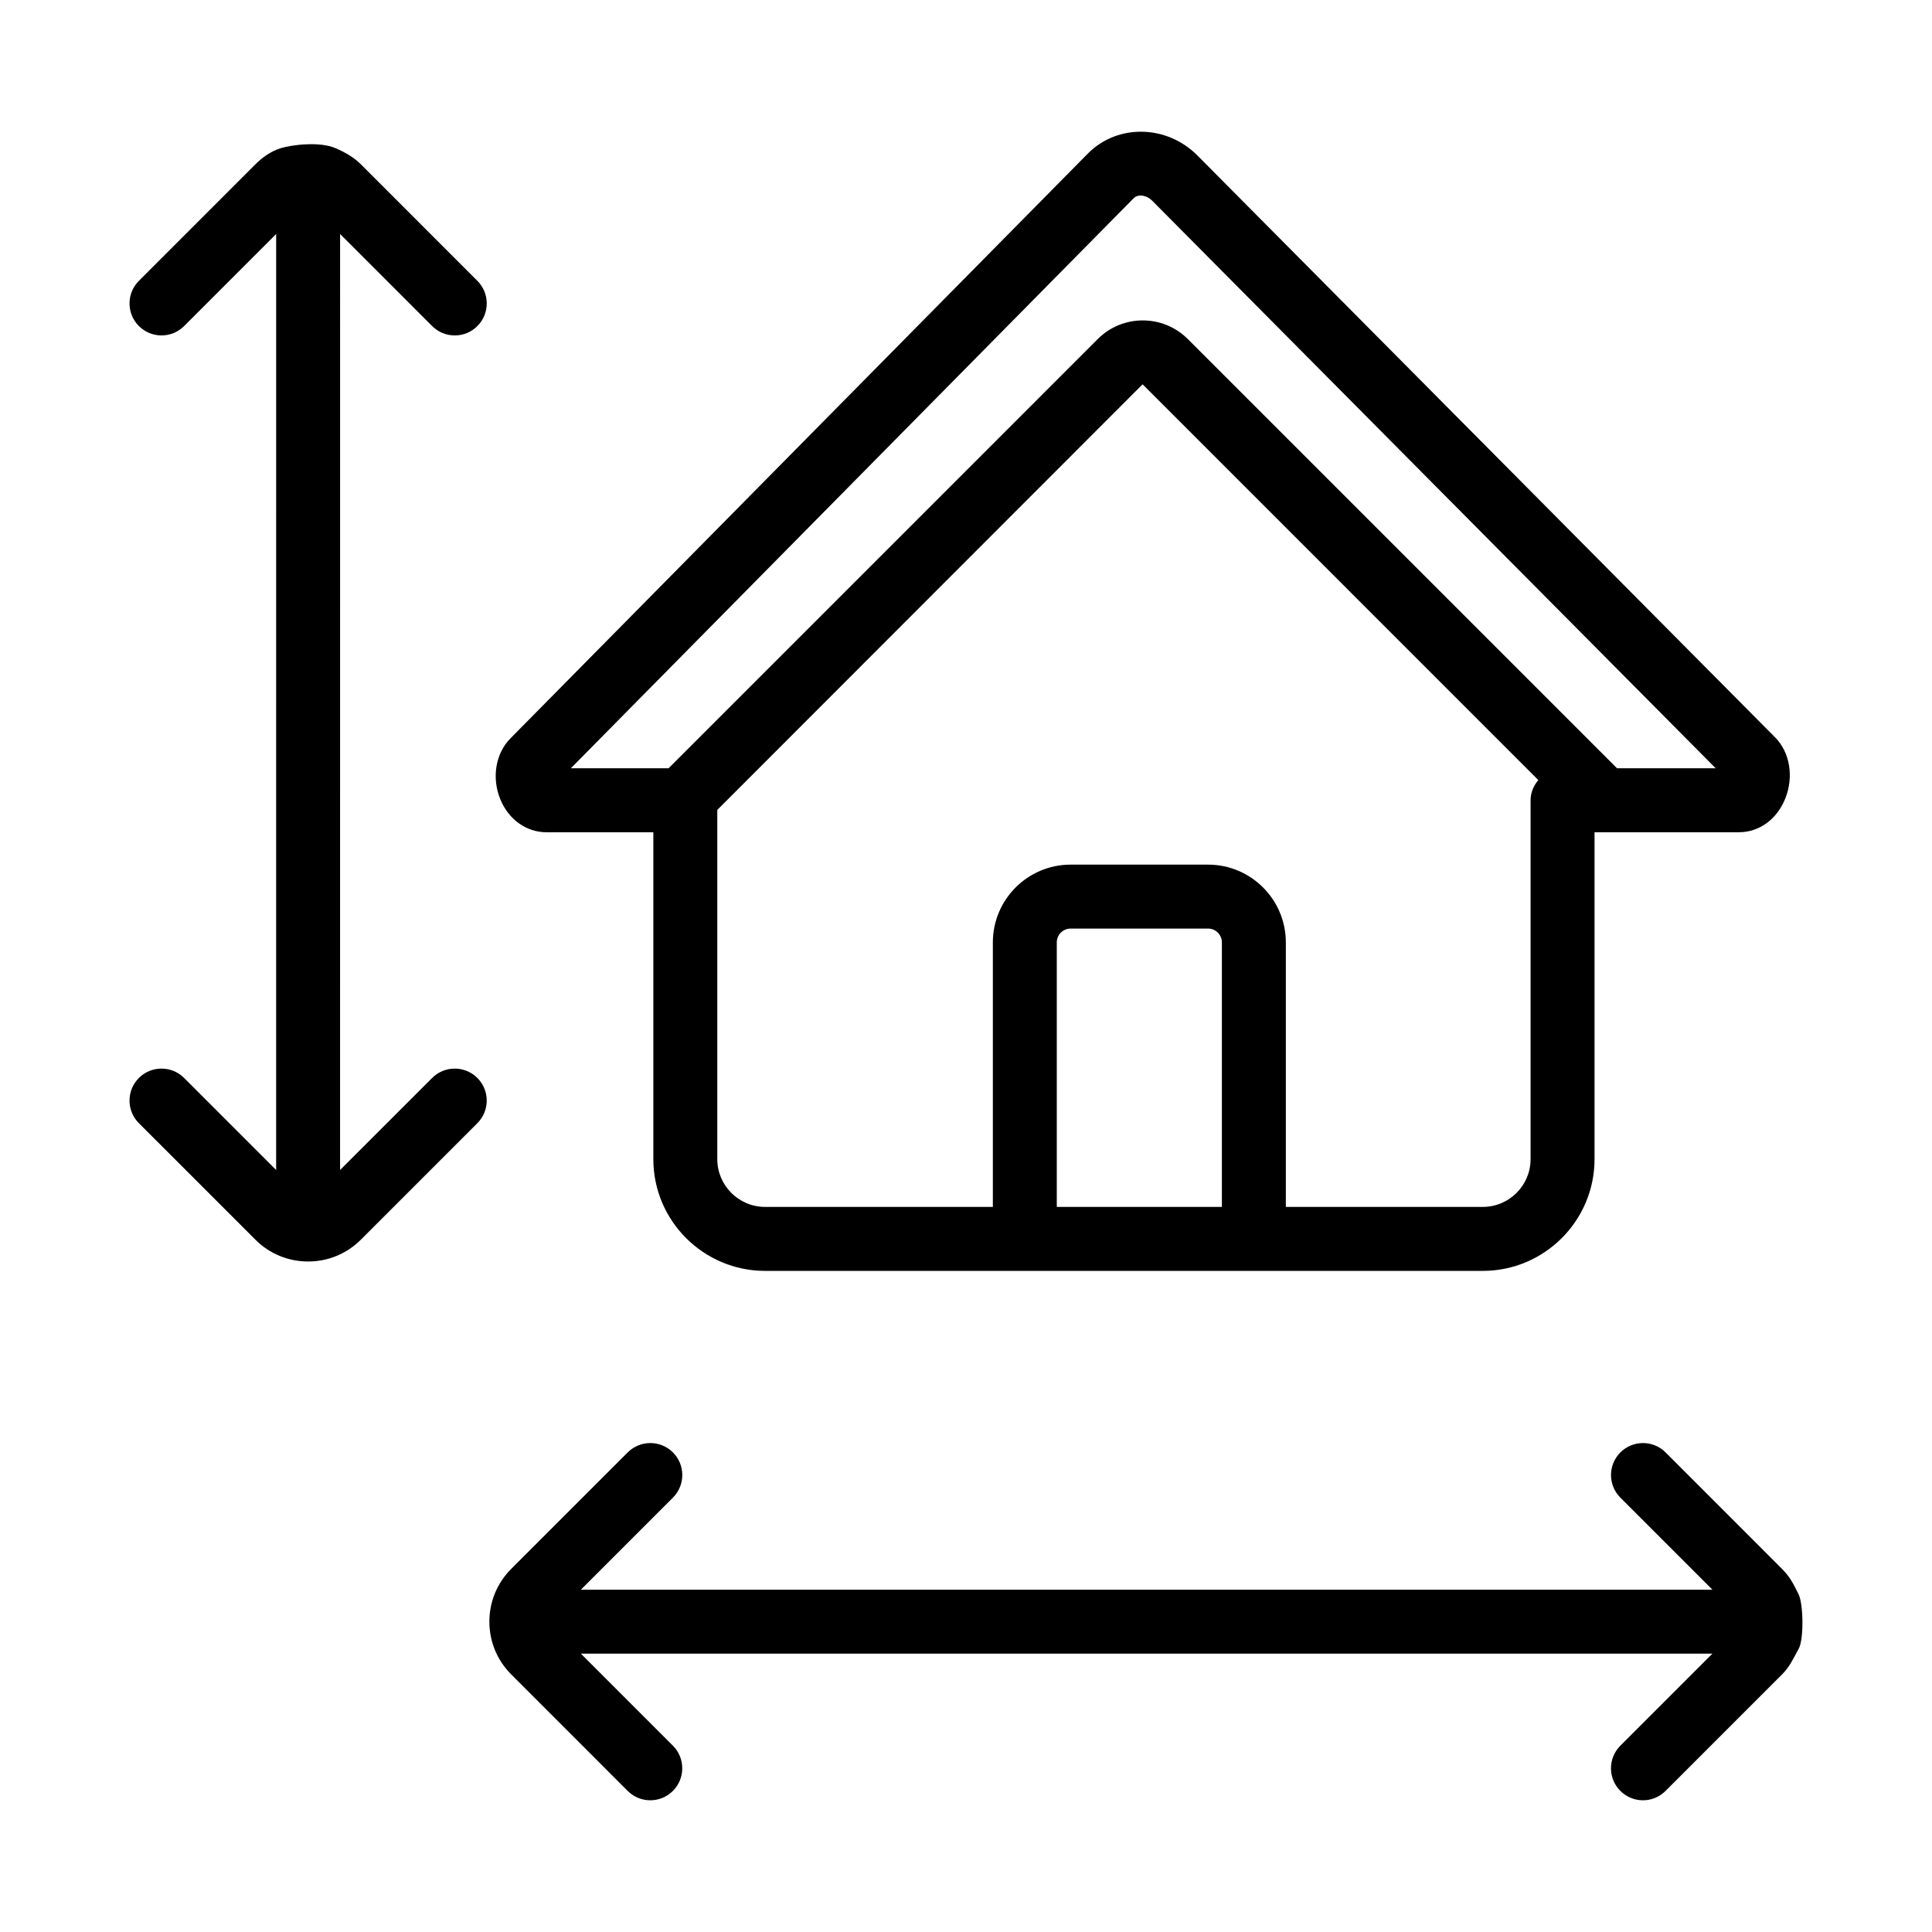<?xml version="1.0" encoding="UTF-8"?>
<!-- Uploaded to: SVG Repo, www.svgrepo.com, Generator: SVG Repo Mixer Tools -->
<svg fill="#000000" width="800px" height="800px" version="1.1" viewBox="144 144 512 512" xmlns="http://www.w3.org/2000/svg">
 <g>
  <path d="m288.83 364.55h28.312v86.637c0 16.32 13.281 29.609 29.609 29.609h190.21c16.32 0 29.609-13.285 29.609-29.609v-86.637h38.281c5.289 0 9.961-3.344 12.188-8.742 2.418-5.84 1.34-12.449-2.648-16.43l-153.13-154.24c-8.102-8.086-21.035-8.352-28.883-0.527l-153.06 155.02c-3.988 3.984-5.078 10.504-2.711 16.234 2.223 5.356 6.902 8.691 12.223 8.691zm178.98 99.293h-43.75v-70.098c0-2.019 1.641-3.664 3.664-3.664h36.426c2.019 0 3.664 1.641 3.664 3.664zm81.809-12.656c0 6.973-5.68 12.656-12.656 12.656h-52.203v-70.098c0-11.367-9.246-20.609-20.609-20.609h-36.426c-11.367 0-20.609 9.246-20.609 20.609v70.094l-60.371 0.004c-6.977 0-12.656-5.684-12.656-12.656v-92.551l112.71-112.79 104.87 104.88c-1.223 1.465-2.051 3.289-2.051 5.352zm-105.22-254.62c1.289-1.301 3.562-0.75 4.852 0.527l149.42 150.5h-26.148l-113.73-113.73c-6.59-6.602-17.305-6.602-23.895 0l-113.73 113.74h-25.895z"/>
  <path d="m192.79 429.67c-3.309-3.309-8.676-3.309-11.984 0-3.309 3.309-3.309 8.676 0 11.984l30.867 30.863c3.734 3.742 8.699 5.793 13.984 5.793 5.281 0 10.246-2.051 13.98-5.793l30.867-30.863c3.309-3.309 3.309-8.676 0-11.984s-8.676-3.309-11.984 0l-24.398 24.391 0.004-248.05 24.395 24.398c1.656 1.656 3.828 2.484 5.996 2.484s4.336-0.828 5.992-2.484c3.309-3.309 3.309-8.676 0-11.984l-30.867-30.875c-1.926-1.93-4.277-3.215-6.699-4.273-4.289-1.867-11.742-0.883-14.57 0-2.5 0.781-4.769 2.344-6.699 4.273l-30.867 30.875c-3.309 3.309-3.309 8.676 0 11.984 3.309 3.309 8.676 3.309 11.984 0l24.395-24.398-0.008 248.05z"/>
  <path d="m310.34 618.61c1.656 1.656 3.824 2.484 5.992 2.484 2.172 0 4.344-0.828 5.992-2.484 3.309-3.309 3.309-8.676 0.004-11.984l-24.395-24.398h299.87l-24.395 24.398c-3.309 3.309-3.309 8.676 0 11.984 1.656 1.656 3.824 2.484 5.992 2.484 2.168 0 4.336-0.828 5.992-2.484l30.863-30.863c1.969-1.965 2.766-3.793 4.418-6.801 1.395-2.543 1.25-11.758-0.004-14.383-1.391-2.902-2.445-4.82-4.41-6.785l-30.859-30.871c-3.309-3.309-8.676-3.309-11.984 0-3.309 3.309-3.309 8.676 0 11.984l24.395 24.391h-299.87l24.391-24.391c3.309-3.309 3.309-8.676 0.004-11.984-3.309-3.309-8.68-3.309-11.992 0l-30.867 30.863c-3.734 3.742-5.789 8.707-5.789 13.98 0 5.285 2.055 10.262 5.789 13.98z"/>
 </g>
</svg>